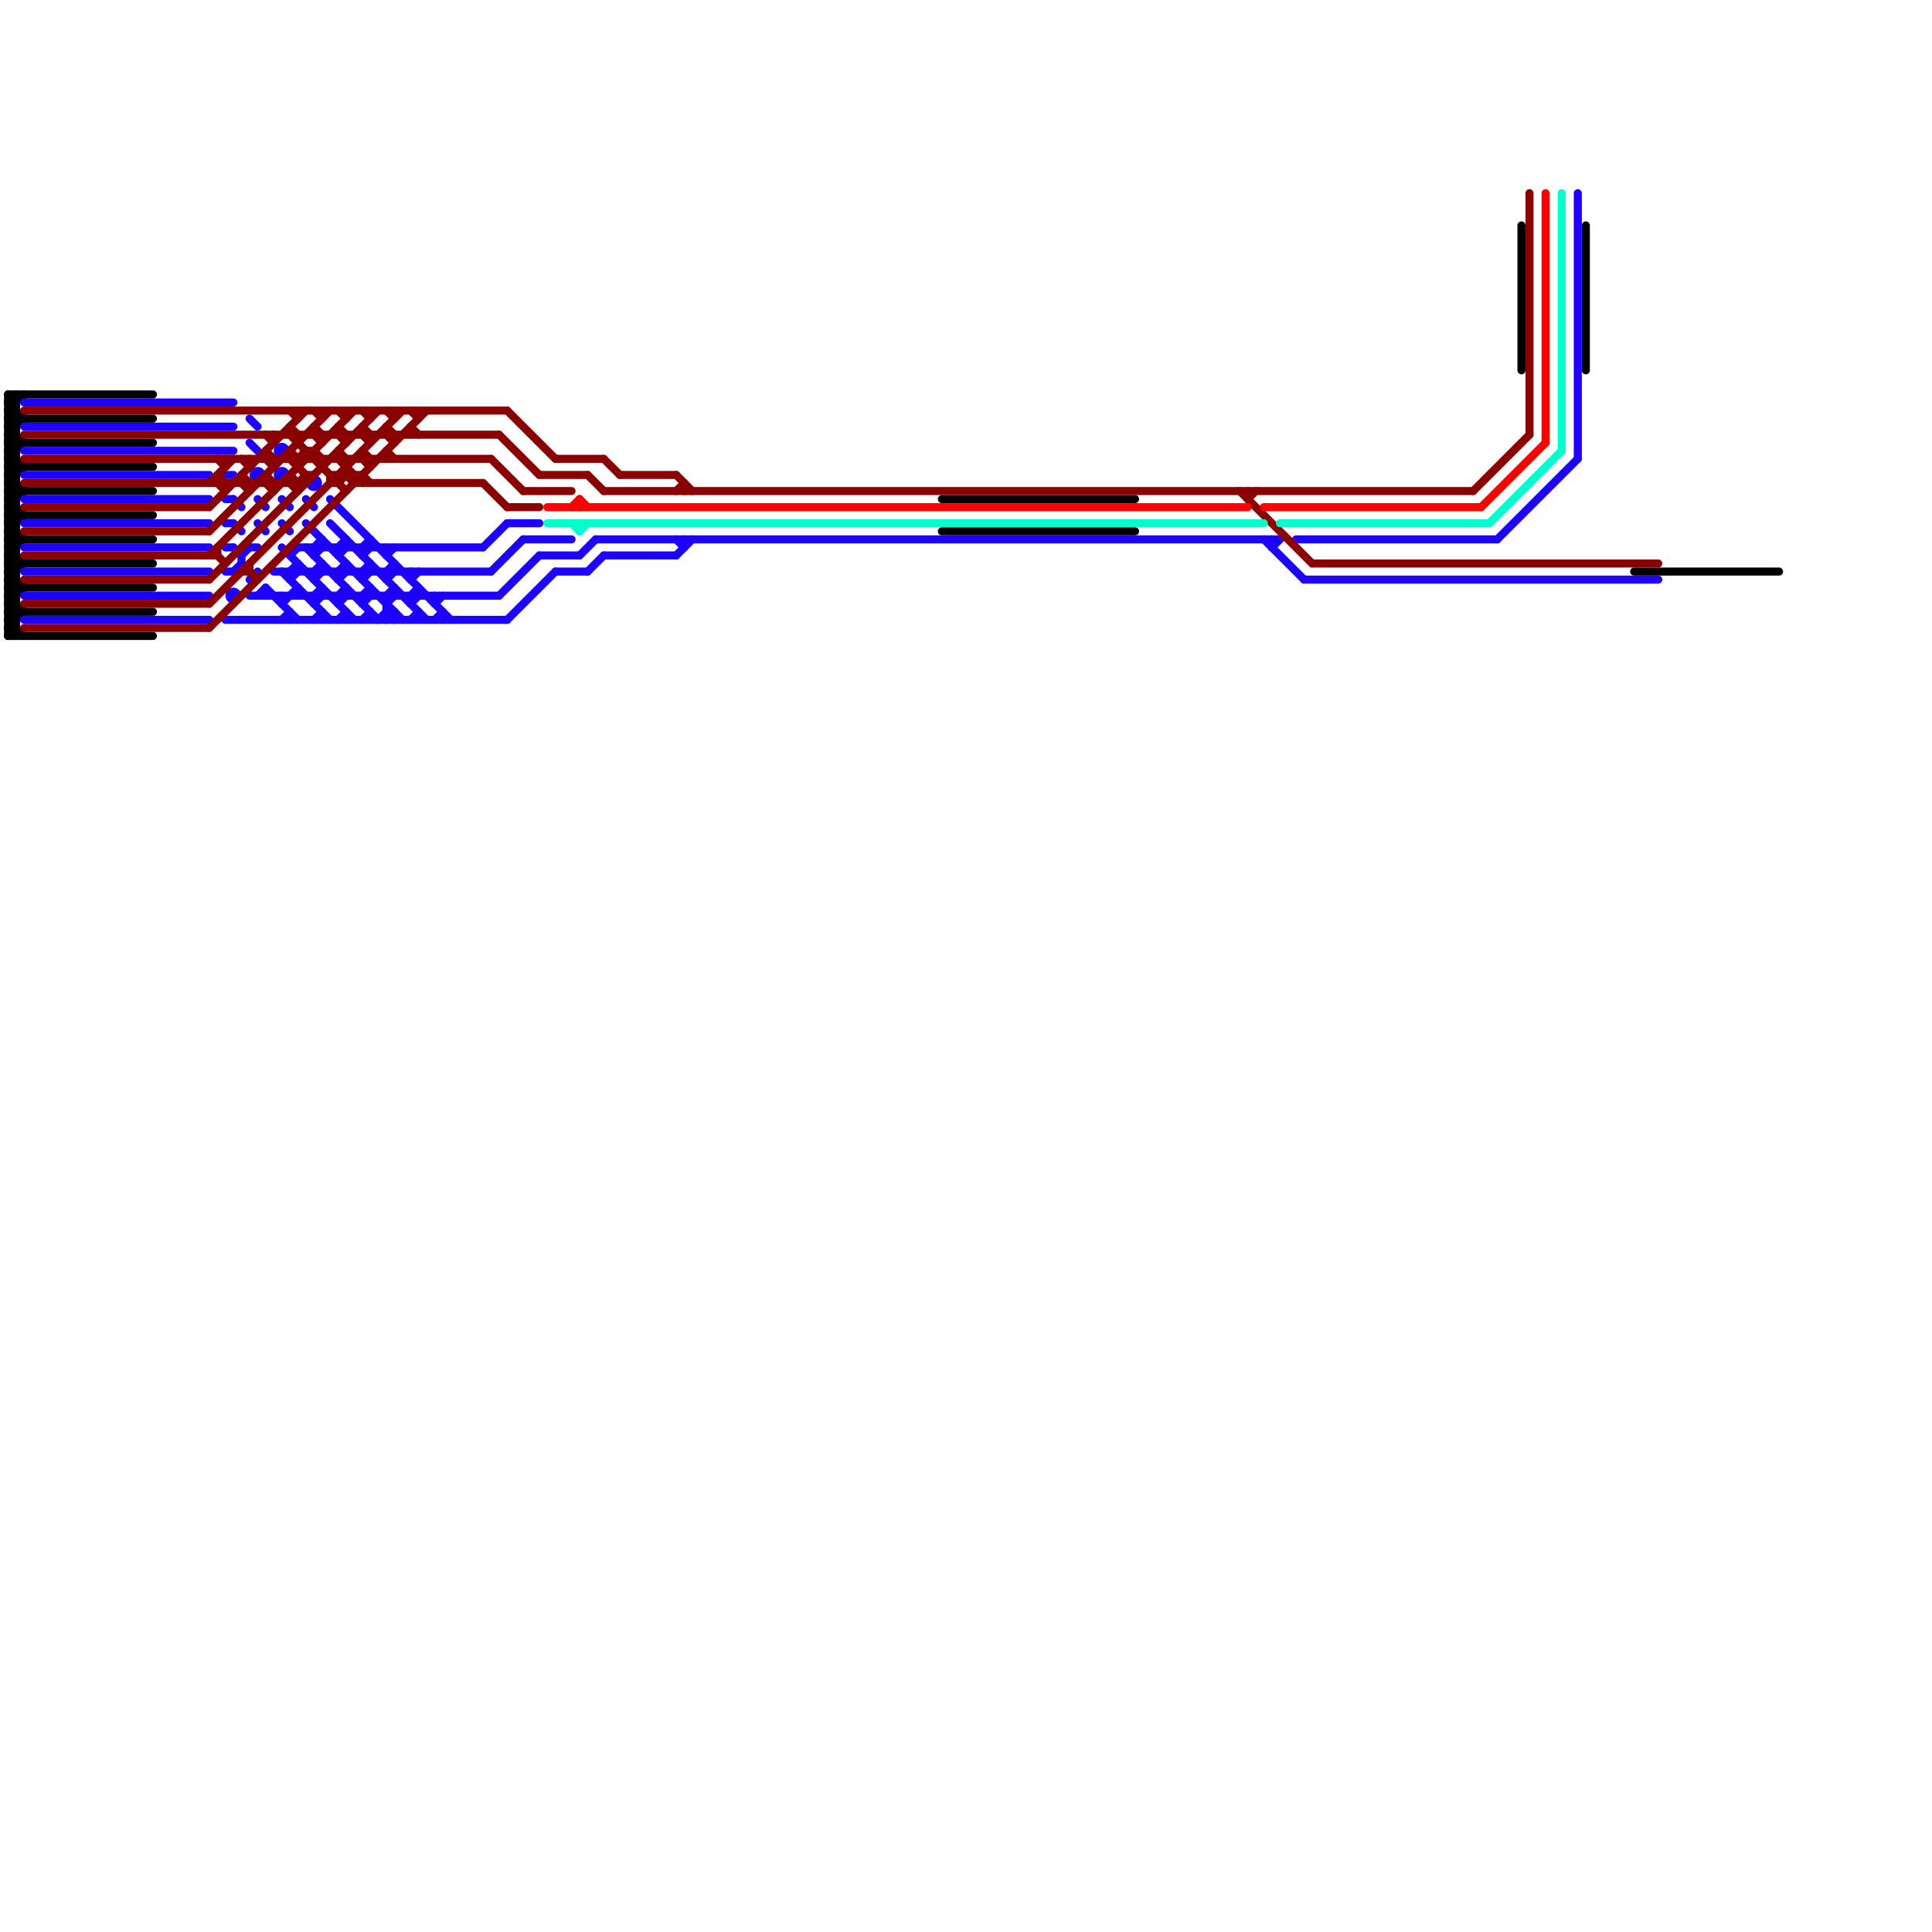 
<svg version="1.1" xmlns="http://www.w3.org/2000/svg" viewBox="0 0 240 240">
<style>line { stroke-width: 1; fill: none; stroke-linecap: round; stroke-linejoin: round; } .c0 { stroke: #000000 } .c1 { stroke: #1e00ff } .c2 { stroke: #890101 } .c3 { stroke: #ff0000 } .c4 { stroke: #00ffcc }</style><line class="c0" x1="1" y1="62" x2="3" y2="64"/><line class="c0" x1="1" y1="53" x2="2" y2="52"/><line class="c0" x1="1" y1="52" x2="19" y2="52"/><line class="c0" x1="1" y1="55" x2="2" y2="54"/><line class="c0" x1="1" y1="65" x2="2" y2="65"/><line class="c0" x1="1" y1="75" x2="3" y2="73"/><line class="c0" x1="1" y1="67" x2="2" y2="66"/><line class="c0" x1="1" y1="77" x2="2" y2="76"/><line class="c0" x1="1" y1="57" x2="2" y2="57"/><line class="c0" x1="1" y1="49" x2="2" y2="50"/><line class="c0" x1="1" y1="59" x2="2" y2="59"/><line class="c0" x1="1" y1="51" x2="2" y2="52"/><line class="c0" x1="1" y1="69" x2="2" y2="69"/><line class="c0" x1="1" y1="61" x2="2" y2="62"/><line class="c0" x1="1" y1="71" x2="2" y2="71"/><line class="c0" x1="1" y1="57" x2="3" y2="55"/><line class="c0" x1="117" y1="62" x2="141" y2="62"/><line class="c0" x1="1" y1="55" x2="2" y2="56"/><line class="c0" x1="1" y1="75" x2="2" y2="76"/><line class="c0" x1="1" y1="67" x2="2" y2="68"/><line class="c0" x1="1" y1="73" x2="19" y2="73"/><line class="c0" x1="1" y1="56" x2="2" y2="55"/><line class="c0" x1="1" y1="70" x2="2" y2="71"/><line class="c0" x1="1" y1="66" x2="3" y2="64"/><line class="c0" x1="1" y1="78" x2="3" y2="76"/><line class="c0" x1="1" y1="54" x2="2" y2="55"/><line class="c0" x1="1" y1="62" x2="2" y2="62"/><line class="c0" x1="203" y1="71" x2="221" y2="71"/><line class="c0" x1="1" y1="74" x2="2" y2="74"/><line class="c0" x1="1" y1="58" x2="19" y2="58"/><line class="c0" x1="1" y1="59" x2="3" y2="61"/><line class="c0" x1="1" y1="56" x2="3" y2="58"/><line class="c0" x1="1" y1="60" x2="2" y2="61"/><line class="c0" x1="1" y1="78" x2="2" y2="79"/><line class="c0" x1="1" y1="79" x2="19" y2="79"/><line class="c0" x1="1" y1="72" x2="2" y2="73"/><line class="c0" x1="1" y1="64" x2="19" y2="64"/><line class="c0" x1="1" y1="76" x2="19" y2="76"/><line class="c0" x1="1" y1="79" x2="2" y2="78"/><line class="c0" x1="1" y1="65" x2="2" y2="64"/><line class="c0" x1="1" y1="63" x2="2" y2="64"/><line class="c0" x1="1" y1="51" x2="2" y2="51"/><line class="c0" x1="1" y1="69" x2="3" y2="67"/><line class="c0" x1="1" y1="71" x2="2" y2="70"/><line class="c0" x1="1" y1="73" x2="2" y2="72"/><line class="c0" x1="1" y1="77" x2="3" y2="79"/><line class="c0" x1="1" y1="49" x2="19" y2="49"/><line class="c0" x1="1" y1="61" x2="19" y2="61"/><line class="c0" x1="1" y1="68" x2="2" y2="67"/><line class="c0" x1="1" y1="55" x2="19" y2="55"/><line class="c0" x1="1" y1="67" x2="19" y2="67"/><line class="c0" x1="1" y1="65" x2="3" y2="67"/><line class="c0" x1="1" y1="58" x2="2" y2="57"/><line class="c0" x1="1" y1="50" x2="2" y2="49"/><line class="c0" x1="1" y1="52" x2="2" y2="51"/><line class="c0" x1="1" y1="66" x2="2" y2="67"/><line class="c0" x1="1" y1="70" x2="19" y2="70"/><line class="c0" x1="1" y1="54" x2="2" y2="54"/><line class="c0" x1="1" y1="71" x2="3" y2="73"/><line class="c0" x1="1" y1="56" x2="2" y2="56"/><line class="c0" x1="1" y1="74" x2="2" y2="73"/><line class="c0" x1="1" y1="76" x2="2" y2="75"/><line class="c0" x1="1" y1="68" x2="3" y2="70"/><line class="c0" x1="1" y1="60" x2="2" y2="60"/><line class="c0" x1="1" y1="52" x2="2" y2="53"/><line class="c0" x1="1" y1="72" x2="2" y2="72"/><line class="c0" x1="1" y1="59" x2="2" y2="58"/><line class="c0" x1="1" y1="63" x2="2" y2="63"/><line class="c0" x1="1" y1="53" x2="2" y2="53"/><line class="c0" x1="1" y1="75" x2="2" y2="75"/><line class="c0" x1="1" y1="50" x2="3" y2="52"/><line class="c0" x1="1" y1="77" x2="2" y2="77"/><line class="c0" x1="189" y1="28" x2="189" y2="46"/><line class="c0" x1="1" y1="61" x2="2" y2="60"/><line class="c0" x1="1" y1="57" x2="2" y2="58"/><line class="c0" x1="117" y1="66" x2="141" y2="66"/><line class="c0" x1="1" y1="63" x2="3" y2="61"/><line class="c0" x1="1" y1="69" x2="2" y2="70"/><line class="c0" x1="1" y1="73" x2="2" y2="74"/><line class="c0" x1="1" y1="74" x2="3" y2="76"/><line class="c0" x1="1" y1="49" x2="1" y2="79"/><line class="c0" x1="1" y1="70" x2="2" y2="69"/><line class="c0" x1="1" y1="62" x2="2" y2="61"/><line class="c0" x1="1" y1="64" x2="2" y2="63"/><line class="c0" x1="1" y1="66" x2="2" y2="66"/><line class="c0" x1="1" y1="58" x2="2" y2="59"/><line class="c0" x1="1" y1="68" x2="2" y2="68"/><line class="c0" x1="2" y1="49" x2="2" y2="79"/><line class="c0" x1="1" y1="78" x2="2" y2="78"/><line class="c0" x1="1" y1="53" x2="3" y2="55"/><line class="c0" x1="1" y1="54" x2="3" y2="52"/><line class="c0" x1="197" y1="28" x2="197" y2="46"/><line class="c0" x1="1" y1="64" x2="2" y2="65"/><line class="c0" x1="1" y1="51" x2="3" y2="49"/><line class="c0" x1="1" y1="50" x2="2" y2="50"/><line class="c0" x1="1" y1="76" x2="2" y2="77"/><line class="c0" x1="1" y1="60" x2="3" y2="58"/><line class="c0" x1="1" y1="72" x2="3" y2="70"/><line class="c1" x1="38" y1="68" x2="47" y2="77"/><line class="c1" x1="69" y1="71" x2="73" y2="71"/><line class="c1" x1="48" y1="69" x2="49" y2="68"/><line class="c1" x1="32" y1="62" x2="33" y2="63"/><line class="c1" x1="48" y1="71" x2="49" y2="70"/><line class="c1" x1="3" y1="50" x2="29" y2="50"/><line class="c1" x1="46" y1="67" x2="46" y2="68"/><line class="c1" x1="54" y1="77" x2="55" y2="76"/><line class="c1" x1="51" y1="75" x2="52" y2="74"/><line class="c1" x1="42" y1="74" x2="43" y2="73"/><line class="c1" x1="30" y1="69" x2="30" y2="70"/><line class="c1" x1="36" y1="72" x2="37" y2="71"/><line class="c1" x1="73" y1="71" x2="75" y2="69"/><line class="c1" x1="35" y1="74" x2="35" y2="75"/><line class="c1" x1="36" y1="76" x2="36" y2="77"/><line class="c1" x1="39" y1="68" x2="39" y2="69"/><line class="c1" x1="51" y1="77" x2="52" y2="76"/><line class="c1" x1="157" y1="67" x2="162" y2="72"/><line class="c1" x1="35" y1="77" x2="36" y2="76"/><line class="c1" x1="28" y1="62" x2="29" y2="62"/><line class="c1" x1="39" y1="68" x2="40" y2="67"/><line class="c1" x1="49" y1="73" x2="49" y2="74"/><line class="c1" x1="36" y1="71" x2="36" y2="72"/><line class="c1" x1="31" y1="68" x2="32" y2="68"/><line class="c1" x1="29" y1="62" x2="30" y2="63"/><line class="c1" x1="39" y1="74" x2="40" y2="73"/><line class="c1" x1="35" y1="68" x2="44" y2="77"/><line class="c1" x1="48" y1="74" x2="49" y2="73"/><line class="c1" x1="32" y1="74" x2="33" y2="73"/><line class="c1" x1="3" y1="68" x2="26" y2="68"/><line class="c1" x1="42" y1="69" x2="43" y2="68"/><line class="c1" x1="48" y1="76" x2="49" y2="76"/><line class="c1" x1="45" y1="71" x2="46" y2="70"/><line class="c1" x1="55" y1="76" x2="55" y2="77"/><line class="c1" x1="39" y1="75" x2="40" y2="74"/><line class="c1" x1="31" y1="72" x2="32" y2="71"/><line class="c1" x1="161" y1="67" x2="186" y2="67"/><line class="c1" x1="39" y1="77" x2="40" y2="76"/><line class="c1" x1="54" y1="75" x2="55" y2="74"/><line class="c1" x1="39" y1="69" x2="40" y2="68"/><line class="c1" x1="48" y1="77" x2="49" y2="76"/><line class="c1" x1="46" y1="73" x2="46" y2="74"/><line class="c1" x1="45" y1="74" x2="45" y2="75"/><line class="c1" x1="84" y1="69" x2="86" y2="67"/><line class="c1" x1="54" y1="74" x2="54" y2="75"/><line class="c1" x1="37" y1="68" x2="60" y2="68"/><line class="c1" x1="42" y1="68" x2="42" y2="69"/><line class="c1" x1="28" y1="65" x2="29" y2="65"/><line class="c1" x1="39" y1="71" x2="39" y2="72"/><line class="c1" x1="40" y1="76" x2="40" y2="77"/><line class="c1" x1="49" y1="76" x2="49" y2="77"/><line class="c1" x1="29" y1="65" x2="30" y2="66"/><line class="c1" x1="40" y1="73" x2="40" y2="74"/><line class="c1" x1="72" y1="69" x2="74" y2="67"/><line class="c1" x1="37" y1="73" x2="37" y2="74"/><line class="c1" x1="31" y1="55" x2="32" y2="56"/><line class="c1" x1="84" y1="67" x2="85" y2="68"/><line class="c1" x1="62" y1="74" x2="67" y2="69"/><line class="c1" x1="28" y1="68" x2="29" y2="68"/><line class="c1" x1="63" y1="77" x2="69" y2="71"/><line class="c1" x1="33" y1="73" x2="33" y2="74"/><line class="c1" x1="3" y1="59" x2="26" y2="59"/><line class="c1" x1="35" y1="62" x2="36" y2="63"/><line class="c1" x1="42" y1="72" x2="43" y2="71"/><line class="c1" x1="75" y1="69" x2="84" y2="69"/><line class="c1" x1="52" y1="76" x2="52" y2="77"/><line class="c1" x1="42" y1="75" x2="43" y2="74"/><line class="c1" x1="28" y1="77" x2="63" y2="77"/><line class="c1" x1="3" y1="53" x2="29" y2="53"/><line class="c1" x1="42" y1="74" x2="42" y2="75"/><line class="c1" x1="36" y1="71" x2="37" y2="70"/><line class="c1" x1="45" y1="68" x2="45" y2="69"/><line class="c1" x1="35" y1="71" x2="41" y2="77"/><line class="c1" x1="3" y1="77" x2="26" y2="77"/><line class="c1" x1="40" y1="67" x2="40" y2="68"/><line class="c1" x1="31" y1="52" x2="32" y2="53"/><line class="c1" x1="85" y1="67" x2="85" y2="68"/><line class="c1" x1="52" y1="73" x2="52" y2="74"/><line class="c1" x1="51" y1="72" x2="52" y2="71"/><line class="c1" x1="43" y1="70" x2="43" y2="71"/><line class="c1" x1="42" y1="71" x2="42" y2="72"/><line class="c1" x1="40" y1="70" x2="40" y2="71"/><line class="c1" x1="51" y1="74" x2="51" y2="75"/><line class="c1" x1="63" y1="65" x2="67" y2="65"/><line class="c1" x1="30" y1="69" x2="31" y2="68"/><line class="c1" x1="35" y1="65" x2="36" y2="66"/><line class="c1" x1="42" y1="77" x2="43" y2="76"/><line class="c1" x1="45" y1="69" x2="46" y2="68"/><line class="c1" x1="39" y1="71" x2="40" y2="70"/><line class="c1" x1="38" y1="62" x2="39" y2="63"/><line class="c1" x1="162" y1="72" x2="206" y2="72"/><line class="c1" x1="60" y1="68" x2="63" y2="65"/><line class="c1" x1="61" y1="71" x2="65" y2="67"/><line class="c1" x1="3" y1="62" x2="26" y2="62"/><line class="c1" x1="48" y1="75" x2="49" y2="74"/><line class="c1" x1="29" y1="71" x2="30" y2="70"/><line class="c1" x1="3" y1="56" x2="29" y2="56"/><line class="c1" x1="42" y1="68" x2="43" y2="67"/><line class="c1" x1="31" y1="74" x2="62" y2="74"/><line class="c1" x1="32" y1="65" x2="33" y2="66"/><line class="c1" x1="48" y1="71" x2="48" y2="72"/><line class="c1" x1="67" y1="69" x2="72" y2="69"/><line class="c1" x1="45" y1="71" x2="45" y2="72"/><line class="c1" x1="33" y1="73" x2="37" y2="77"/><line class="c1" x1="3" y1="65" x2="26" y2="65"/><line class="c1" x1="43" y1="76" x2="43" y2="77"/><line class="c1" x1="35" y1="75" x2="37" y2="73"/><line class="c1" x1="48" y1="74" x2="48" y2="77"/><line class="c1" x1="3" y1="71" x2="26" y2="71"/><line class="c1" x1="65" y1="67" x2="71" y2="67"/><line class="c1" x1="43" y1="73" x2="43" y2="74"/><line class="c1" x1="29" y1="68" x2="30" y2="69"/><line class="c1" x1="45" y1="68" x2="46" y2="67"/><line class="c1" x1="158" y1="68" x2="159" y2="67"/><line class="c1" x1="41" y1="65" x2="53" y2="77"/><line class="c1" x1="39" y1="72" x2="40" y2="71"/><line class="c1" x1="48" y1="72" x2="49" y2="71"/><line class="c1" x1="46" y1="70" x2="46" y2="71"/><line class="c1" x1="38" y1="65" x2="50" y2="77"/><line class="c1" x1="196" y1="24" x2="196" y2="57"/><line class="c1" x1="45" y1="72" x2="46" y2="71"/><line class="c1" x1="45" y1="74" x2="46" y2="73"/><line class="c1" x1="46" y1="76" x2="46" y2="77"/><line class="c1" x1="42" y1="71" x2="43" y2="70"/><line class="c1" x1="51" y1="71" x2="51" y2="72"/><line class="c1" x1="39" y1="74" x2="39" y2="75"/><line class="c1" x1="158" y1="67" x2="158" y2="68"/><line class="c1" x1="37" y1="70" x2="37" y2="71"/><line class="c1" x1="45" y1="75" x2="46" y2="74"/><line class="c1" x1="36" y1="69" x2="37" y2="68"/><line class="c1" x1="45" y1="77" x2="46" y2="76"/><line class="c1" x1="34" y1="71" x2="61" y2="71"/><line class="c1" x1="48" y1="68" x2="48" y2="69"/><line class="c1" x1="43" y1="67" x2="43" y2="68"/><line class="c1" x1="186" y1="67" x2="196" y2="57"/><line class="c1" x1="51" y1="74" x2="52" y2="73"/><line class="c1" x1="47" y1="77" x2="48" y2="76"/><line class="c1" x1="48" y1="76" x2="49" y2="77"/><line class="c1" x1="41" y1="62" x2="56" y2="77"/><line class="c1" x1="3" y1="74" x2="26" y2="74"/><line class="c1" x1="74" y1="67" x2="159" y2="67"/><line class="c1" x1="28" y1="59" x2="29" y2="59"/><line class="c1" x1="49" y1="70" x2="49" y2="71"/><line class="c1" x1="28" y1="71" x2="29" y2="71"/><circle cx="35" cy="59" r="1" fill="#1e00ff" /><circle cx="32" cy="59" r="1" fill="#1e00ff" /><circle cx="29" cy="74" r="1" fill="#1e00ff" /><circle cx="35" cy="56" r="1" fill="#1e00ff" /><circle cx="39" cy="60" r="1" fill="#1e00ff" /><line class="c2" x1="26" y1="60" x2="29" y2="57"/><line class="c2" x1="154" y1="61" x2="163" y2="70"/><line class="c2" x1="37" y1="57" x2="37" y2="58"/><line class="c2" x1="3" y1="51" x2="63" y2="51"/><line class="c2" x1="51" y1="53" x2="51" y2="54"/><line class="c2" x1="3" y1="66" x2="26" y2="66"/><line class="c2" x1="30" y1="71" x2="31" y2="71"/><line class="c2" x1="75" y1="57" x2="77" y2="59"/><line class="c2" x1="38" y1="59" x2="38" y2="60"/><line class="c2" x1="45" y1="59" x2="46" y2="60"/><line class="c2" x1="38" y1="59" x2="39" y2="59"/><line class="c2" x1="42" y1="56" x2="42" y2="57"/><line class="c2" x1="48" y1="51" x2="49" y2="52"/><line class="c2" x1="3" y1="63" x2="26" y2="63"/><line class="c2" x1="31" y1="71" x2="32" y2="72"/><line class="c2" x1="43" y1="54" x2="43" y2="55"/><line class="c2" x1="45" y1="53" x2="46" y2="54"/><line class="c2" x1="26" y1="75" x2="50" y2="51"/><line class="c2" x1="48" y1="53" x2="49" y2="54"/><line class="c2" x1="63" y1="63" x2="67" y2="63"/><line class="c2" x1="39" y1="56" x2="39" y2="57"/><line class="c2" x1="43" y1="51" x2="43" y2="52"/><line class="c2" x1="36" y1="56" x2="37" y2="57"/><line class="c2" x1="40" y1="57" x2="40" y2="58"/><line class="c2" x1="36" y1="60" x2="37" y2="61"/><line class="c2" x1="44" y1="60" x2="60" y2="60"/><line class="c2" x1="27" y1="59" x2="27" y2="60"/><line class="c2" x1="46" y1="54" x2="46" y2="55"/><line class="c2" x1="36" y1="59" x2="36" y2="60"/><line class="c2" x1="34" y1="57" x2="34" y2="58"/><line class="c2" x1="155" y1="62" x2="156" y2="61"/><line class="c2" x1="28" y1="57" x2="28" y2="58"/><line class="c2" x1="61" y1="57" x2="65" y2="61"/><line class="c2" x1="155" y1="61" x2="155" y2="62"/><line class="c2" x1="48" y1="56" x2="49" y2="57"/><line class="c2" x1="73" y1="59" x2="75" y2="61"/><line class="c2" x1="183" y1="61" x2="190" y2="54"/><line class="c2" x1="42" y1="53" x2="43" y2="54"/><line class="c2" x1="27" y1="57" x2="28" y2="58"/><line class="c2" x1="27" y1="59" x2="28" y2="60"/><line class="c2" x1="36" y1="59" x2="37" y2="60"/><line class="c2" x1="39" y1="51" x2="40" y2="52"/><line class="c2" x1="37" y1="57" x2="38" y2="56"/><line class="c2" x1="33" y1="56" x2="33" y2="57"/><line class="c2" x1="75" y1="61" x2="183" y2="61"/><line class="c2" x1="30" y1="59" x2="31" y2="60"/><line class="c2" x1="39" y1="53" x2="40" y2="54"/><line class="c2" x1="36" y1="53" x2="36" y2="54"/><line class="c2" x1="3" y1="78" x2="26" y2="78"/><line class="c2" x1="3" y1="72" x2="26" y2="72"/><line class="c2" x1="3" y1="75" x2="26" y2="75"/><line class="c2" x1="69" y1="57" x2="75" y2="57"/><line class="c2" x1="46" y1="57" x2="46" y2="58"/><line class="c2" x1="85" y1="60" x2="85" y2="61"/><line class="c2" x1="27" y1="60" x2="28" y2="61"/><line class="c2" x1="62" y1="54" x2="67" y2="59"/><line class="c2" x1="28" y1="60" x2="28" y2="61"/><line class="c2" x1="36" y1="54" x2="43" y2="61"/><line class="c2" x1="42" y1="57" x2="45" y2="60"/><line class="c2" x1="45" y1="57" x2="46" y2="58"/><line class="c2" x1="41" y1="59" x2="41" y2="60"/><line class="c2" x1="45" y1="56" x2="45" y2="57"/><line class="c2" x1="51" y1="53" x2="52" y2="54"/><line class="c2" x1="190" y1="24" x2="190" y2="54"/><line class="c2" x1="63" y1="51" x2="69" y2="57"/><line class="c2" x1="163" y1="70" x2="206" y2="70"/><line class="c2" x1="39" y1="54" x2="40" y2="55"/><line class="c2" x1="60" y1="60" x2="63" y2="63"/><line class="c2" x1="39" y1="56" x2="40" y2="57"/><line class="c2" x1="26" y1="63" x2="38" y2="51"/><line class="c2" x1="65" y1="61" x2="71" y2="61"/><line class="c2" x1="37" y1="60" x2="37" y2="61"/><line class="c2" x1="41" y1="59" x2="45" y2="59"/><line class="c2" x1="84" y1="61" x2="85" y2="60"/><line class="c2" x1="42" y1="59" x2="42" y2="60"/><line class="c2" x1="27" y1="69" x2="28" y2="70"/><line class="c2" x1="31" y1="60" x2="31" y2="61"/><line class="c2" x1="48" y1="56" x2="48" y2="57"/><line class="c2" x1="44" y1="59" x2="44" y2="60"/><line class="c2" x1="26" y1="69" x2="44" y2="51"/><line class="c2" x1="31" y1="57" x2="31" y2="58"/><line class="c2" x1="48" y1="54" x2="49" y2="55"/><line class="c2" x1="48" y1="53" x2="48" y2="54"/><line class="c2" x1="34" y1="54" x2="34" y2="55"/><line class="c2" x1="36" y1="53" x2="37" y2="54"/><line class="c2" x1="26" y1="78" x2="53" y2="51"/><line class="c2" x1="30" y1="59" x2="30" y2="60"/><line class="c2" x1="49" y1="54" x2="49" y2="55"/><line class="c2" x1="30" y1="57" x2="31" y2="58"/><line class="c2" x1="42" y1="60" x2="43" y2="59"/><line class="c2" x1="36" y1="56" x2="36" y2="57"/><line class="c2" x1="40" y1="51" x2="40" y2="52"/><line class="c2" x1="34" y1="60" x2="34" y2="61"/><line class="c2" x1="45" y1="53" x2="45" y2="54"/><line class="c2" x1="77" y1="59" x2="84" y2="59"/><line class="c2" x1="33" y1="54" x2="34" y2="55"/><line class="c2" x1="36" y1="57" x2="38" y2="59"/><line class="c2" x1="33" y1="56" x2="34" y2="57"/><line class="c2" x1="42" y1="54" x2="43" y2="55"/><line class="c2" x1="42" y1="56" x2="43" y2="57"/><line class="c2" x1="41" y1="60" x2="42" y2="60"/><line class="c2" x1="33" y1="60" x2="34" y2="61"/><line class="c2" x1="37" y1="51" x2="37" y2="52"/><line class="c2" x1="3" y1="69" x2="27" y2="69"/><line class="c2" x1="33" y1="59" x2="33" y2="60"/><line class="c2" x1="37" y1="54" x2="37" y2="55"/><line class="c2" x1="26" y1="66" x2="41" y2="51"/><line class="c2" x1="43" y1="57" x2="43" y2="59"/><line class="c2" x1="31" y1="70" x2="31" y2="71"/><line class="c2" x1="51" y1="51" x2="52" y2="52"/><line class="c2" x1="84" y1="59" x2="86" y2="61"/><line class="c2" x1="45" y1="54" x2="46" y2="55"/><line class="c2" x1="38" y1="56" x2="38" y2="57"/><line class="c2" x1="45" y1="56" x2="46" y2="57"/><line class="c2" x1="38" y1="56" x2="39" y2="56"/><line class="c2" x1="52" y1="51" x2="52" y2="52"/><line class="c2" x1="30" y1="60" x2="31" y2="61"/><line class="c2" x1="37" y1="60" x2="38" y2="59"/><line class="c2" x1="40" y1="54" x2="40" y2="55"/><line class="c2" x1="43" y1="59" x2="44" y2="60"/><line class="c2" x1="39" y1="53" x2="39" y2="54"/><line class="c2" x1="49" y1="51" x2="49" y2="52"/><line class="c2" x1="3" y1="54" x2="62" y2="54"/><line class="c2" x1="33" y1="57" x2="34" y2="58"/><line class="c2" x1="33" y1="59" x2="34" y2="60"/><line class="c2" x1="36" y1="51" x2="37" y2="52"/><line class="c2" x1="45" y1="51" x2="46" y2="52"/><line class="c2" x1="42" y1="53" x2="42" y2="54"/><line class="c2" x1="67" y1="59" x2="73" y2="59"/><line class="c2" x1="42" y1="51" x2="43" y2="52"/><line class="c2" x1="3" y1="60" x2="38" y2="60"/><line class="c2" x1="45" y1="59" x2="45" y2="60"/><line class="c2" x1="3" y1="57" x2="61" y2="57"/><line class="c2" x1="46" y1="51" x2="46" y2="52"/><line class="c2" x1="26" y1="72" x2="47" y2="51"/><line class="c2" x1="27" y1="68" x2="27" y2="69"/><line class="c3" x1="157" y1="63" x2="184" y2="63"/><line class="c3" x1="72" y1="62" x2="72" y2="63"/><line class="c3" x1="192" y1="24" x2="192" y2="55"/><line class="c3" x1="71" y1="63" x2="72" y2="62"/><line class="c3" x1="72" y1="62" x2="73" y2="63"/><line class="c3" x1="68" y1="63" x2="155" y2="63"/><line class="c3" x1="184" y1="63" x2="192" y2="55"/><line class="c4" x1="185" y1="65" x2="194" y2="56"/><line class="c4" x1="194" y1="24" x2="194" y2="56"/><line class="c4" x1="159" y1="65" x2="185" y2="65"/><line class="c4" x1="72" y1="66" x2="73" y2="65"/><line class="c4" x1="68" y1="65" x2="157" y2="65"/><line class="c4" x1="72" y1="65" x2="72" y2="66"/><line class="c4" x1="71" y1="65" x2="72" y2="66"/>


</svg>

